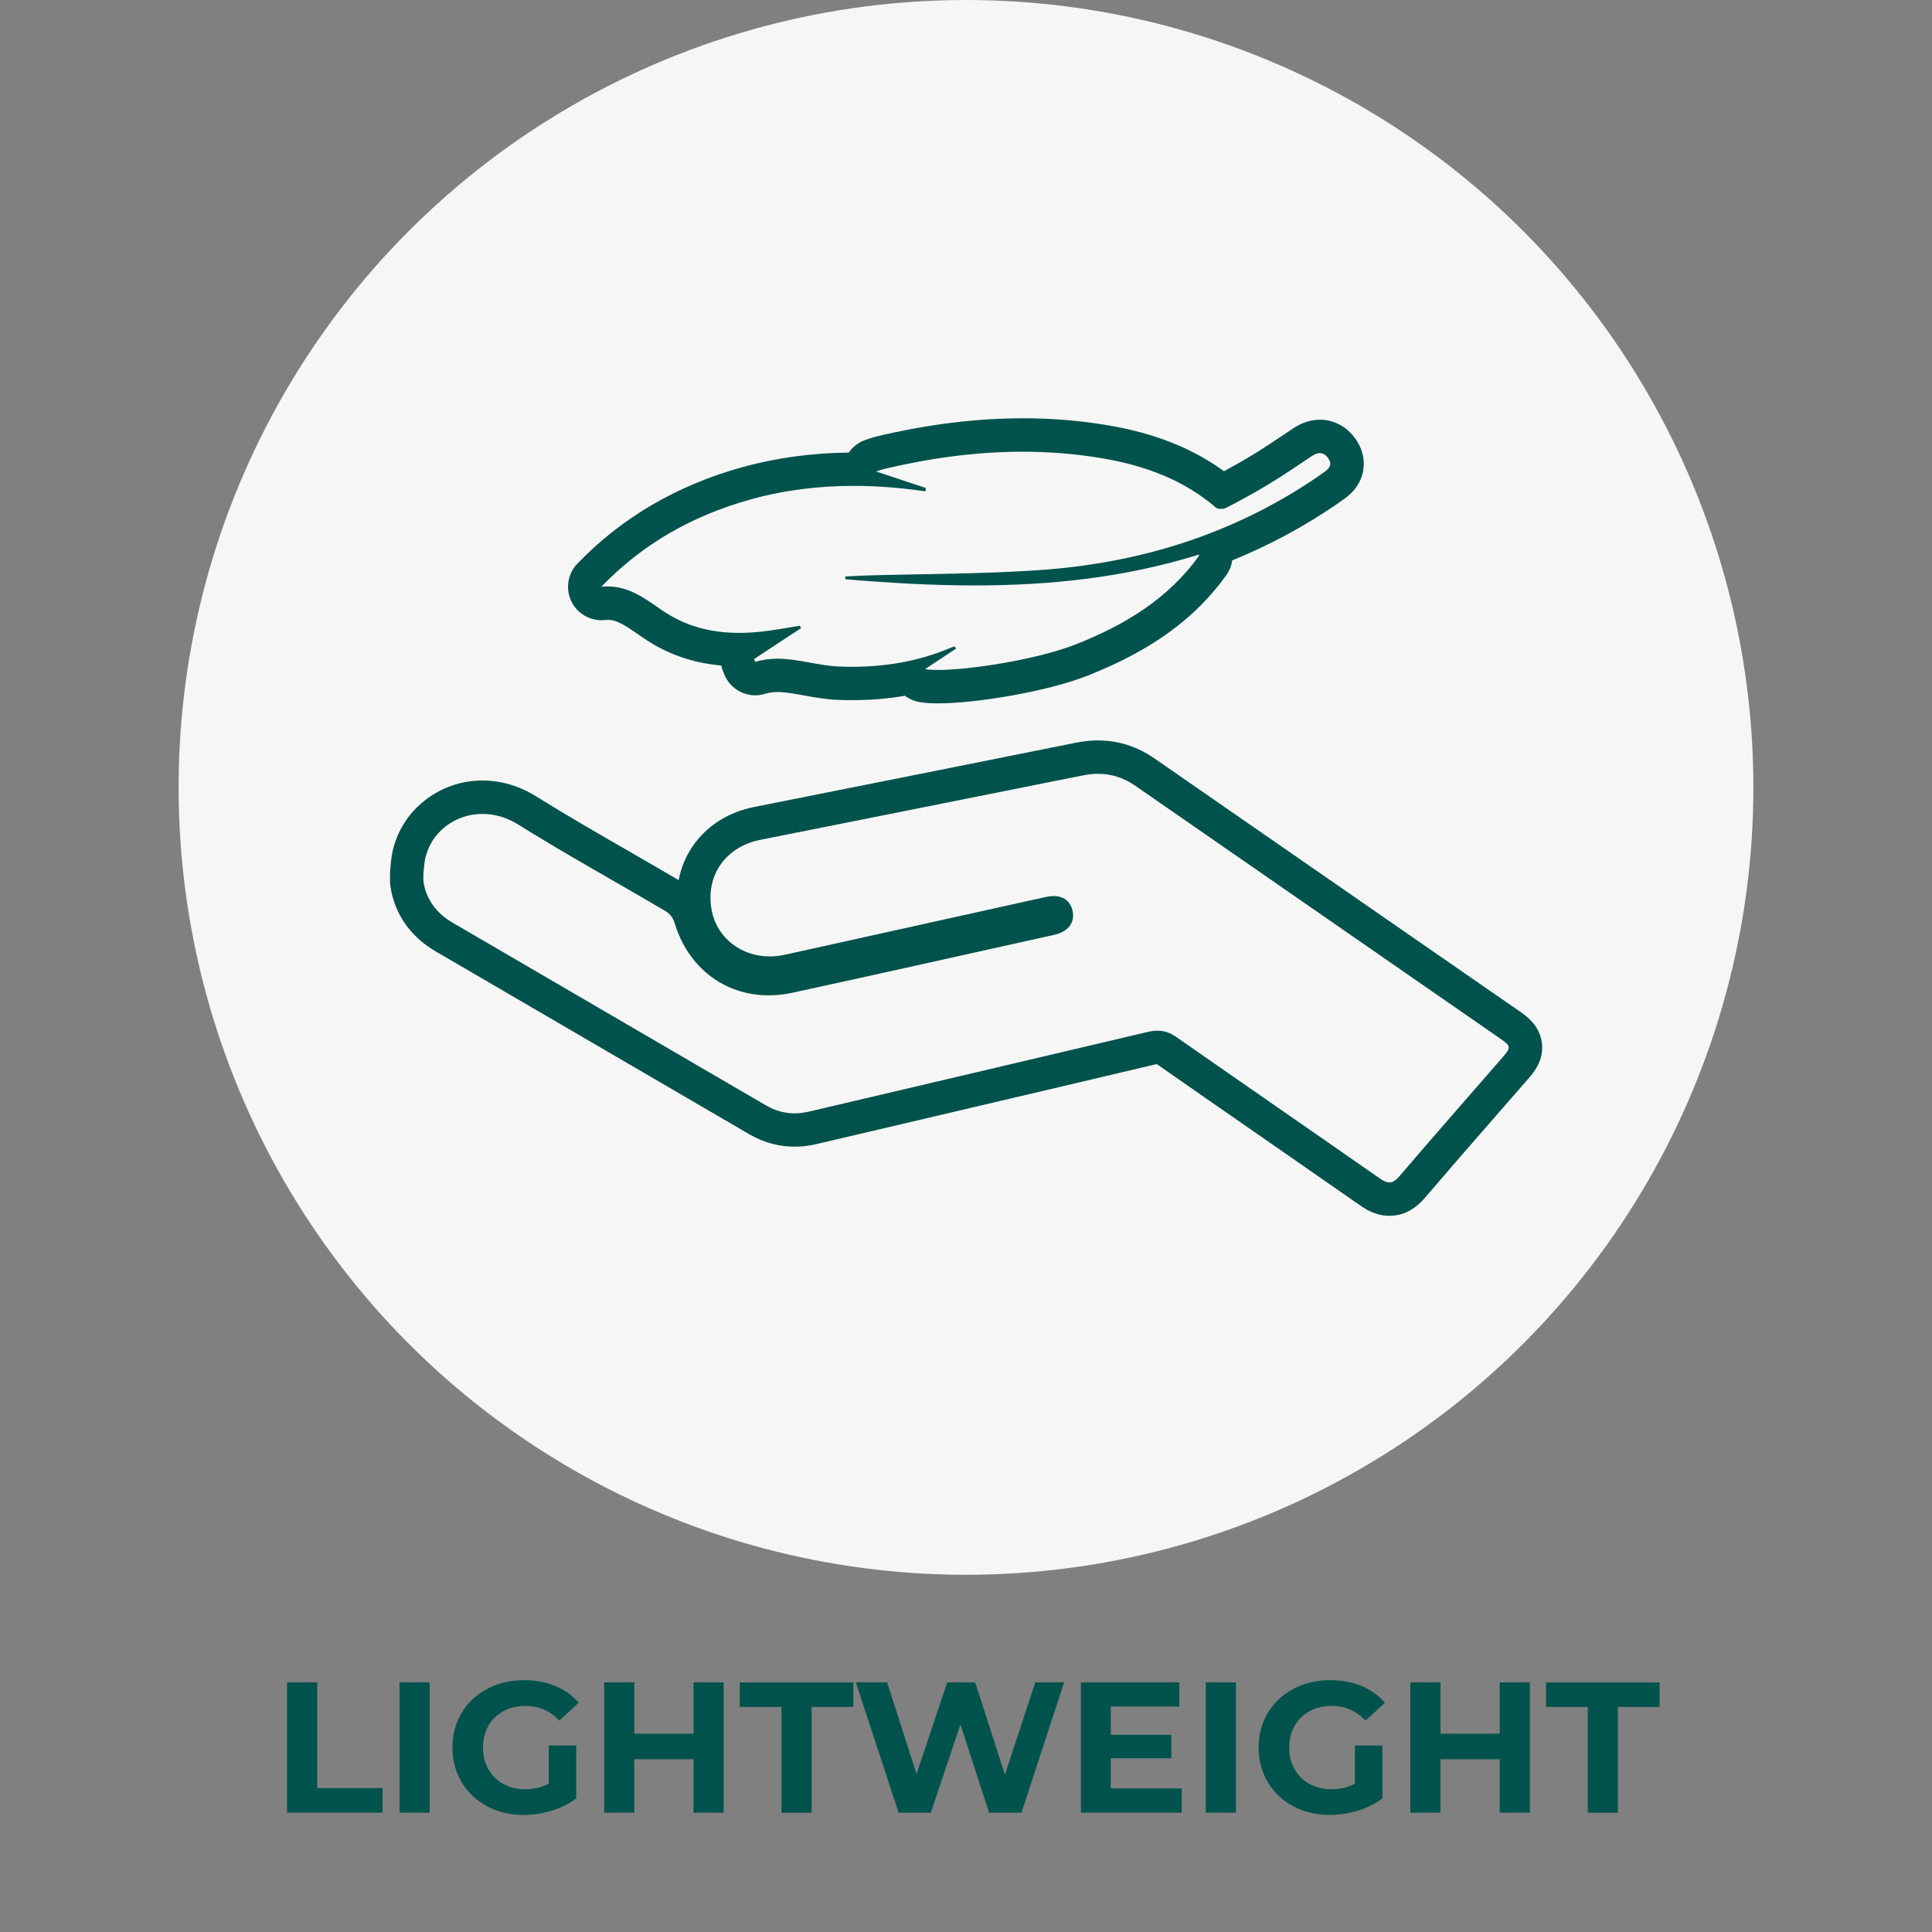 <?xml version="1.0" encoding="UTF-8"?><svg xmlns="http://www.w3.org/2000/svg" viewBox="0 0 384 384"><rect x="0" y="0" width="384" height="384" fill="#808080" stroke="none"/><defs><style>.cls-1{fill:#f6f6f6;}.cls-1,.cls-2{stroke-width:0px;}.cls-2{fill:#00524c;}</style></defs><g id="COMPLETE"><g id="VERDE"><circle class="cls-1" cx="192" cy="156.5" r="156.5"/><path class="cls-2" d="M203.27,89.78c5.29,0,10.6.42,15.93,1.33,8.24,1.41,15.97,4.19,22.46,9.77.21.18.61.27,1.01.27s.78-.08,1.05-.22c2.89-1.49,5.75-3.05,8.52-4.74,2.88-1.75,5.68-3.65,8.48-5.53.57-.38,1.11-.6,1.61-.6.61,0,1.16.31,1.67,1.02.92,1.3.14,2.11-.9,2.82-.4.27-.78.57-1.18.84-16.72,11.43-35.4,17.21-55.42,18.58-11.36.78-22.78.73-34.17,1.06-1.45.04-2.89.13-4.34.2.01.18.03.36.04.55,8.59.73,17.16,1.23,25.7,1.23,14.97,0,29.84-1.55,44.51-6.12.02.04.13.16.11.18-6.19,8.66-14.85,13.83-24.55,17.66-7.52,2.97-20.86,5.08-27.39,5.08-1.04,0-1.9-.05-2.55-.16,2.05-1.36,4.1-2.73,6.16-4.09-.08-.14-.16-.28-.24-.41-.27.08-.55.13-.81.24-6.3,2.68-12.84,3.79-19.6,3.79-.89,0-1.79-.02-2.68-.06-4.08-.17-8.08-1.55-12.16-1.55-1.46,0-2.93.18-4.41.64-.08-.19-.16-.38-.24-.57,3.12-2.05,6.24-4.1,9.36-6.16-.09-.15-.19-.31-.28-.46-2.07.34-4.14.72-6.22,1-1.96.27-3.91.42-5.82.42-5.4,0-10.57-1.21-15.34-4.5-3.29-2.27-6.5-4.73-10.77-4.73-.42,0-.85.02-1.29.07,8.33-8.68,18.36-14.23,29.76-17.39,6.73-1.86,13.52-2.67,20.36-2.67,4.75,0,9.52.39,14.3,1.09.03-.22.06-.45.08-.67-3.18-1.06-6.37-2.11-9.88-3.28.78-.25,1.18-.41,1.58-.5,9.12-2.16,18.3-3.43,27.53-3.43M203.27,83.14h0c-9.28,0-18.79,1.18-29.06,3.61-.56.13-1.02.29-1.46.44-.17.06-.37.13-.62.21-1.43.46-2.62,1.37-3.43,2.55-7.37.08-14.49,1.06-21.18,2.91-12.98,3.6-24,10.05-32.77,19.18-1.94,2.02-2.4,5.03-1.16,7.54,1.13,2.28,3.45,3.69,5.95,3.69.25,0,.5-.01.75-.04.18-.02.37-.03.54-.03,1.78,0,3.54,1.16,6.26,3.05.24.17.49.34.73.51,4.61,3.18,9.73,5,15.55,5.52.08.43.21.85.38,1.26l.08.19.16.38c1.05,2.53,3.51,4.09,6.13,4.09.66,0,1.33-.1,1.99-.31.73-.23,1.5-.34,2.42-.34,1.58,0,3.38.33,5.29.68,1.98.36,4.23.77,6.6.87.99.04,1.99.06,2.96.06,3.65,0,7.13-.29,10.48-.87.83.63,1.81,1.06,2.88,1.25,1.02.18,2.22.26,3.68.26,7.48,0,21.57-2.28,29.83-5.54,12.58-4.98,21.32-11.32,27.51-19.97.57-.8,1-1.81,1.16-2.91,7.32-2.98,14.25-6.7,20.76-11.16.25-.17.49-.35.74-.53.14-.1.28-.2.42-.3.86-.58,3.47-2.35,4.1-5.82.39-2.16-.15-4.41-1.51-6.33-1.72-2.43-4.3-3.82-7.08-3.82-1.82,0-3.61.58-5.31,1.72l-.82.55c-2.54,1.7-4.93,3.31-7.4,4.81-1.69,1.03-3.5,2.06-5.55,3.16-6.24-4.56-13.78-7.55-22.93-9.11-5.53-.94-11.26-1.42-17.04-1.42h0Z"/><path class="cls-2" d="M218.24,153.8c2.63,0,5.09.77,7.43,2.39,24.16,16.75,48.33,33.48,72.49,50.22,2.16,1.49,2.2,1.77.52,3.71-6.86,7.89-13.77,15.75-20.57,23.7-.71.83-1.32,1.2-1.97,1.2-.56,0-1.16-.28-1.89-.79-13.46-9.4-26.98-18.71-40.44-28.11-1.25-.88-2.46-1.26-3.78-1.26-.62,0-1.26.09-1.94.25-22.44,5.31-44.89,10.56-67.34,15.84-.95.22-1.89.34-2.81.34h0c-1.99,0-3.89-.53-5.71-1.59-20.78-12.11-41.56-24.23-62.34-36.35-3.1-1.81-5.18-4.59-5.7-8-.21-1.39.26-4.39.28-4.5,1.08-5.37,5.9-9.08,11.42-9.08,2.32,0,4.76.65,7.1,2.11,9.63,6.01,19.6,11.49,29.38,17.27.73.43,1.42,1.33,1.66,2.15,2.67,9,9.95,14.53,18.74,14.53,1.54,0,3.13-.17,4.75-.52,17.33-3.76,34.63-7.65,51.94-11.49,2.9-.64,4.26-2.46,3.7-4.86-.43-1.83-1.77-2.86-3.75-2.86-.48,0-.99.06-1.54.18-17.32,3.82-34.63,7.68-51.94,11.5-.99.22-1.98.32-2.94.32-5.65,0-10.46-3.65-11.53-9.12-1.33-6.85,2.69-12.67,9.67-14.06,21.38-4.26,42.76-8.52,64.14-12.81,1.02-.2,2-.31,2.97-.31M218.24,147.16c-1.39,0-2.83.15-4.28.44-23.32,4.68-46.52,9.31-64.13,12.81-5.08,1.01-9.39,3.76-12.12,7.73-1.41,2.05-2.36,4.35-2.82,6.79-3.26-1.92-6.57-3.82-9.77-5.67-6.16-3.55-12.54-7.22-18.62-11.01-3.27-2.04-6.94-3.12-10.61-3.12-8.71,0-16.25,6.06-17.93,14.4,0,.04-.75,4.09-.33,6.81.81,5.33,3.98,9.85,8.92,12.73l9.71,5.66c17.54,10.23,35.08,20.47,52.63,30.69,2.84,1.65,5.88,2.49,9.05,2.49,1.42,0,2.88-.17,4.33-.51,7.74-1.82,15.48-3.64,23.22-5.45,14.47-3.4,29.42-6.91,44.13-10.39.14-.03.24-.05.3-.06.02.02.05.03.09.06,6.93,4.84,13.98,9.73,20.81,14.46,6.44,4.47,13.1,9.09,19.64,13.65.7.49,2.84,1.98,5.69,1.98,2.65,0,5.01-1.19,7.02-3.53,4.71-5.51,9.57-11.09,14.27-16.47,2.09-2.39,4.17-4.79,6.26-7.18,1.12-1.29,3.2-3.68,2.76-7.19-.44-3.51-3.08-5.34-4.51-6.33-7.41-5.13-14.82-10.26-22.23-15.39-16.48-11.41-33.52-23.21-50.27-34.82-3.42-2.37-7.19-3.57-11.21-3.57h0Z"/></g></g><g id="TESTI"><g id="ENG"><path class="cls-2" d="M57.06,334.38h5.99v21.02h12.99v4.88h-18.98v-25.9Z"/><path class="cls-2" d="M79.41,334.38h5.99v25.9h-5.99v-25.9Z"/><path class="cls-2" d="M109.05,346.93h5.48v10.51c-1.41,1.06-3.03,1.88-4.88,2.44-1.85.57-3.71.85-5.59.85-2.69,0-5.11-.57-7.25-1.72-2.15-1.15-3.83-2.74-5.05-4.77-1.22-2.04-1.83-4.33-1.83-6.9s.61-4.87,1.83-6.9c1.22-2.04,2.92-3.63,5.09-4.77,2.17-1.15,4.61-1.72,7.33-1.72,2.27,0,4.33.38,6.18,1.15,1.85.76,3.4,1.87,4.66,3.33l-3.85,3.55c-1.85-1.95-4.08-2.92-6.7-2.92-1.65,0-3.12.35-4.4,1.04-1.28.69-2.28,1.67-3,2.92-.72,1.26-1.07,2.7-1.07,4.33s.36,3.03,1.07,4.29c.72,1.26,1.71,2.24,2.98,2.94,1.27.7,2.72,1.05,4.35,1.05,1.73,0,3.28-.37,4.66-1.11v-7.58Z"/><path class="cls-2" d="M143.83,334.38v25.9h-5.99v-10.62h-11.77v10.62h-5.99v-25.9h5.99v10.21h11.77v-10.21h5.99Z"/><path class="cls-2" d="M155.33,339.27h-8.29v-4.88h22.57v4.88h-8.29v21.02h-5.99v-21.02Z"/><path class="cls-2" d="M211.5,334.38l-8.47,25.9h-6.44l-5.7-17.54-5.88,17.54h-6.4l-8.51-25.9h6.22l5.85,18.2,6.1-18.2h5.55l5.92,18.35,6.03-18.35h5.73Z"/><path class="cls-2" d="M234.88,355.47v4.81h-20.05v-25.9h19.57v4.81h-13.62v5.62h12.03v4.66h-12.03v5.99h14.1Z"/><path class="cls-2" d="M239.66,334.38h5.99v25.9h-5.99v-25.9Z"/><path class="cls-2" d="M269.29,346.93h5.48v10.51c-1.41,1.06-3.03,1.88-4.88,2.44-1.85.57-3.71.85-5.59.85-2.69,0-5.11-.57-7.25-1.72-2.15-1.15-3.83-2.74-5.05-4.77-1.22-2.04-1.83-4.33-1.83-6.9s.61-4.87,1.83-6.9c1.22-2.04,2.92-3.63,5.09-4.77,2.17-1.15,4.61-1.72,7.33-1.72,2.27,0,4.33.38,6.18,1.15,1.85.76,3.4,1.87,4.66,3.33l-3.85,3.55c-1.85-1.95-4.08-2.92-6.7-2.92-1.65,0-3.12.35-4.4,1.04-1.28.69-2.28,1.67-3,2.92-.72,1.26-1.07,2.7-1.07,4.33s.36,3.03,1.07,4.29c.72,1.26,1.71,2.24,2.98,2.94,1.27.7,2.72,1.05,4.35,1.05,1.73,0,3.28-.37,4.66-1.11v-7.58Z"/><path class="cls-2" d="M304.07,334.38v25.9h-5.99v-10.62h-11.77v10.62h-5.99v-25.9h5.99v10.21h11.77v-10.21h5.99Z"/><path class="cls-2" d="M315.58,339.27h-8.29v-4.88h22.57v4.88h-8.29v21.02h-5.99v-21.02Z"/></g></g></svg>
